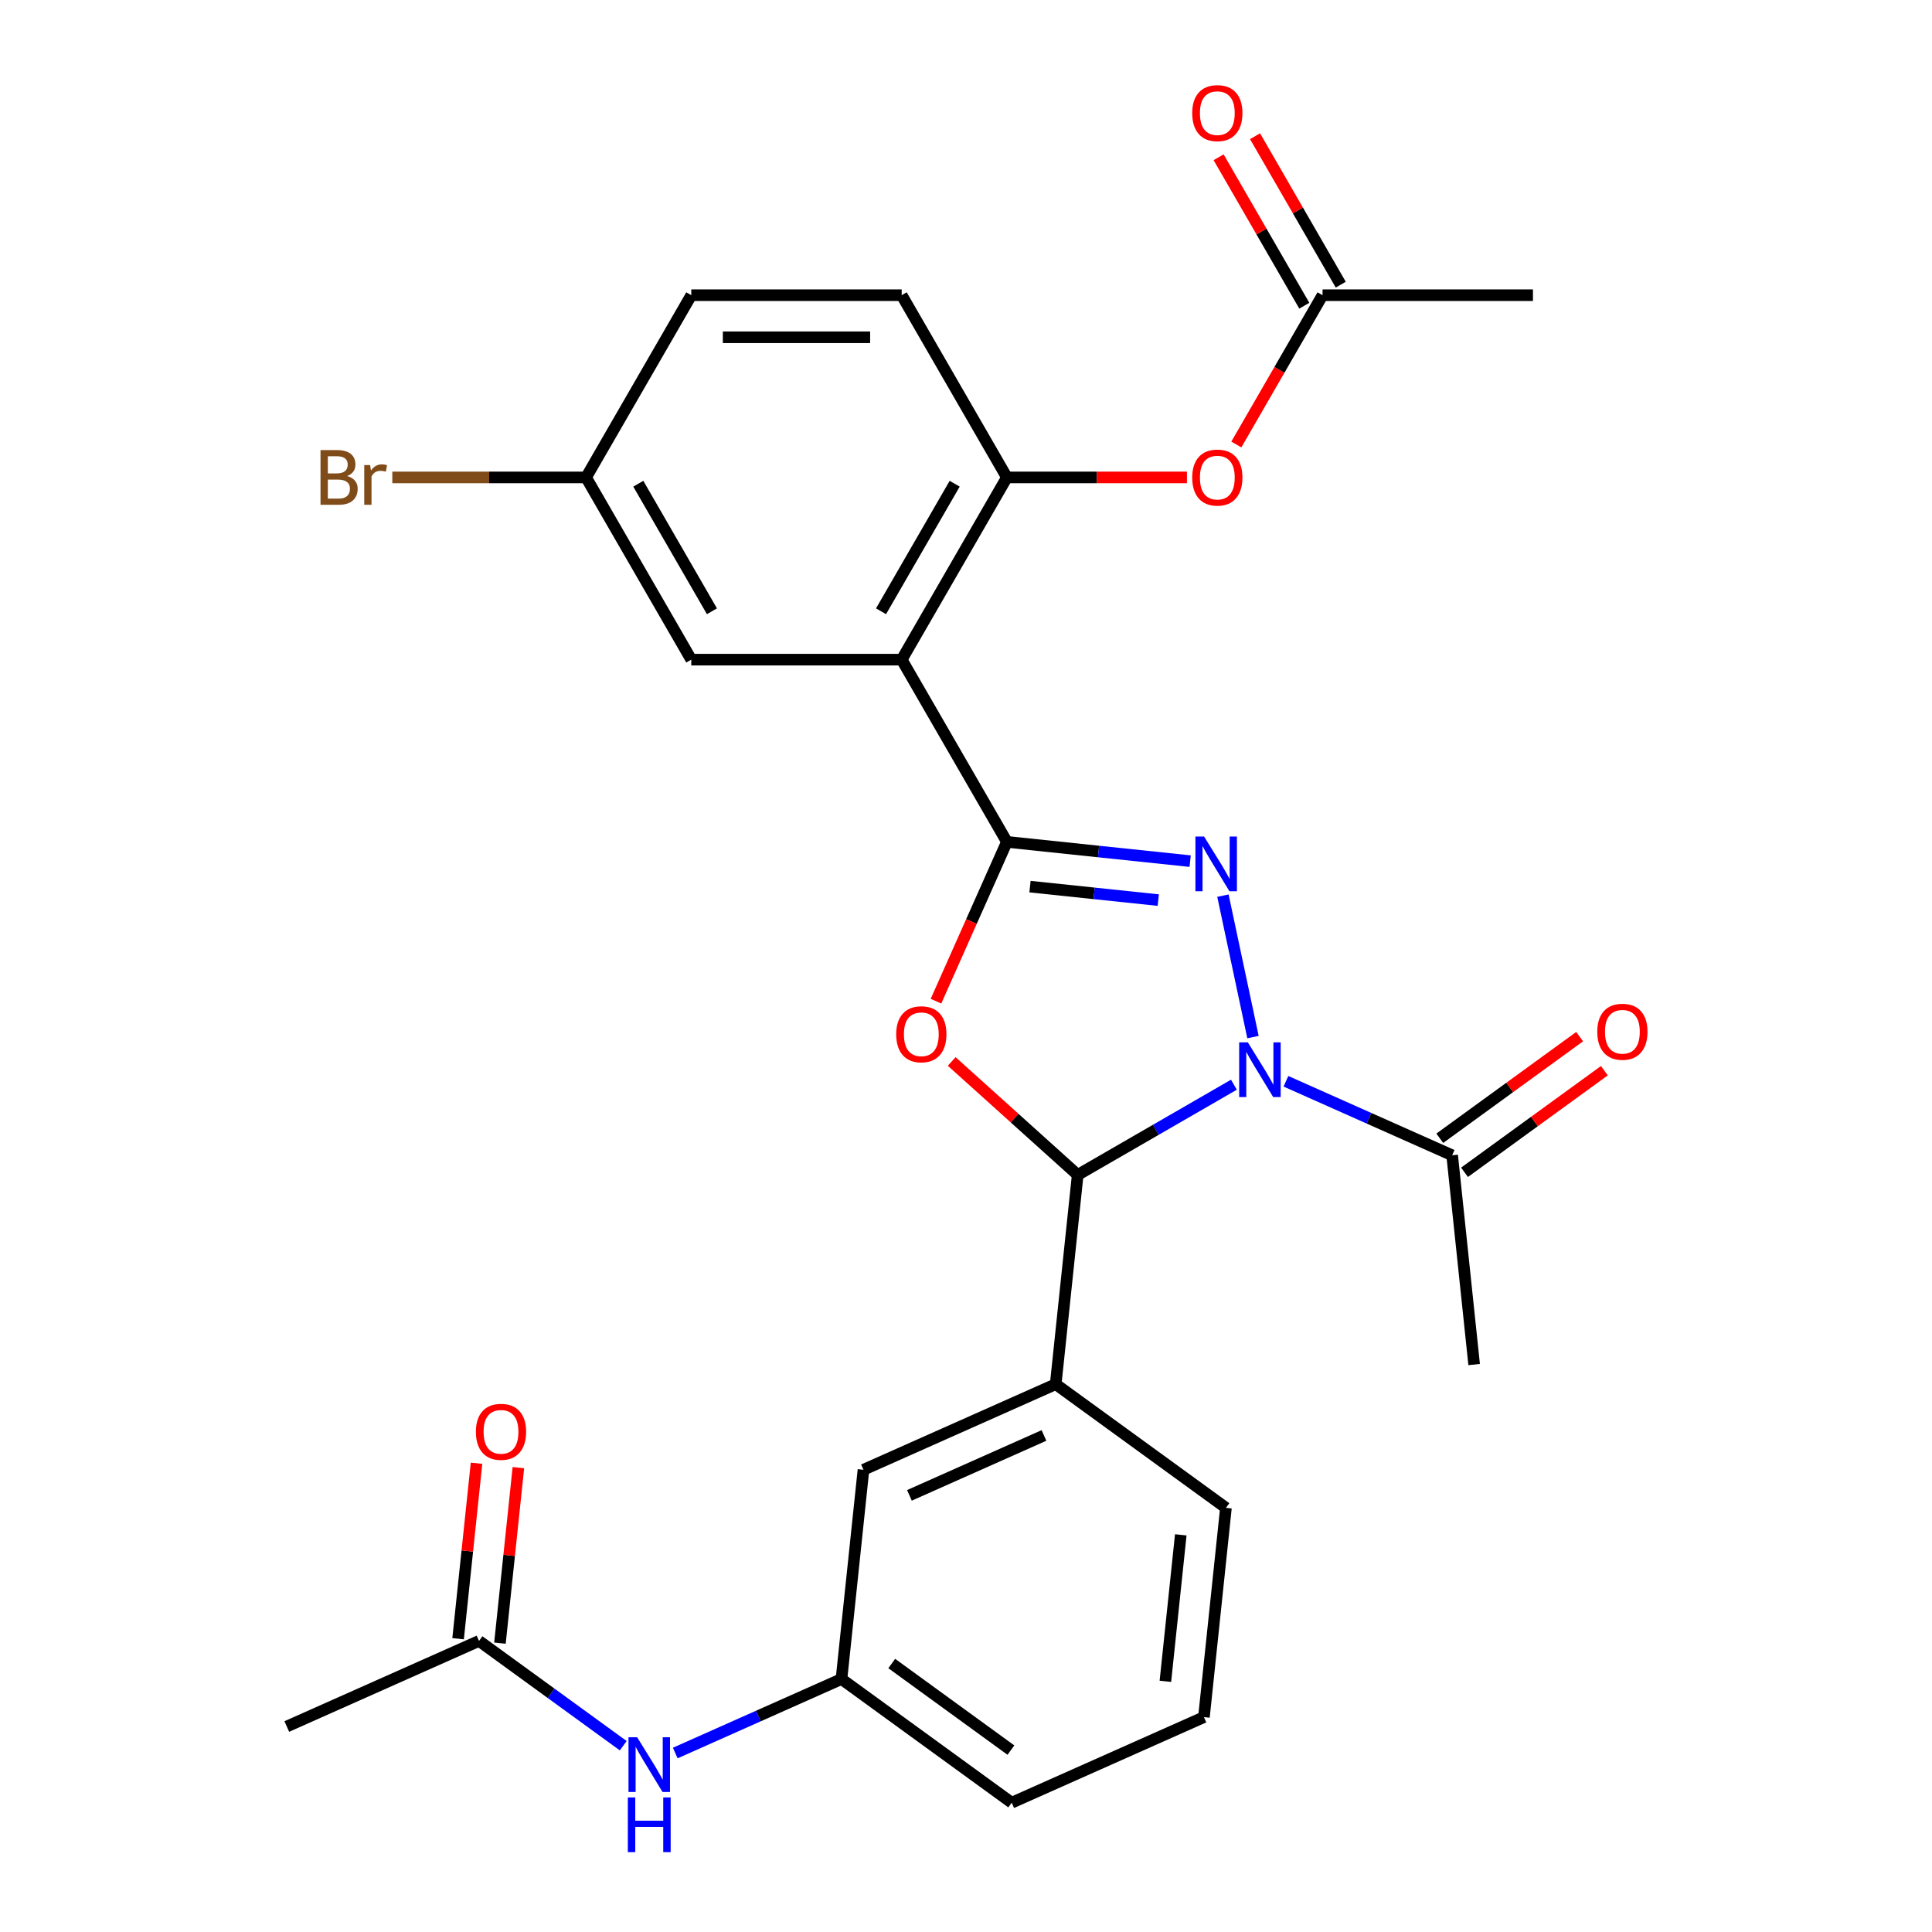 <?xml version='1.0' encoding='iso-8859-1'?>
<svg version='1.1' baseProfile='full'
              xmlns='http://www.w3.org/2000/svg'
                      xmlns:rdkit='http://www.rdkit.org/xml'
                      xmlns:xlink='http://www.w3.org/1999/xlink'
                  xml:space='preserve'
width='1000px' height='1000px' viewBox='0 0 1000 1000'>
<!-- END OF HEADER -->
<rect style='opacity:1.0;fill:#FFFFFF;stroke:none' width='1000' height='1000' x='0' y='0'> </rect>
<path class='bond-1' d='M 648.545,536.79 L 632.986,463.591' style='fill:none;fill-rule:evenodd;stroke:#0000FF;stroke-width:6px;stroke-linecap:butt;stroke-linejoin:miter;stroke-opacity:1' />
<path class='bond-3' d='M 638.67,561.445 L 598.241,584.787' style='fill:none;fill-rule:evenodd;stroke:#0000FF;stroke-width:6px;stroke-linecap:butt;stroke-linejoin:miter;stroke-opacity:1' />
<path class='bond-3' d='M 598.241,584.787 L 557.812,608.129' style='fill:none;fill-rule:evenodd;stroke:#000000;stroke-width:6px;stroke-linecap:butt;stroke-linejoin:miter;stroke-opacity:1' />
<path class='bond-5' d='M 665.596,559.666 L 708.613,578.819' style='fill:none;fill-rule:evenodd;stroke:#0000FF;stroke-width:6px;stroke-linecap:butt;stroke-linejoin:miter;stroke-opacity:1' />
<path class='bond-5' d='M 708.613,578.819 L 751.63,597.971' style='fill:none;fill-rule:evenodd;stroke:#000000;stroke-width:6px;stroke-linecap:butt;stroke-linejoin:miter;stroke-opacity:1' />
<path class='bond-0' d='M 521.173,435.755 L 568.6,440.74' style='fill:none;fill-rule:evenodd;stroke:#000000;stroke-width:6px;stroke-linecap:butt;stroke-linejoin:miter;stroke-opacity:1' />
<path class='bond-0' d='M 568.6,440.74 L 616.026,445.725' style='fill:none;fill-rule:evenodd;stroke:#0000FF;stroke-width:6px;stroke-linecap:butt;stroke-linejoin:miter;stroke-opacity:1' />
<path class='bond-0' d='M 533.124,458.914 L 566.323,462.403' style='fill:none;fill-rule:evenodd;stroke:#000000;stroke-width:6px;stroke-linecap:butt;stroke-linejoin:miter;stroke-opacity:1' />
<path class='bond-0' d='M 566.323,462.403 L 599.521,465.893' style='fill:none;fill-rule:evenodd;stroke:#0000FF;stroke-width:6px;stroke-linecap:butt;stroke-linejoin:miter;stroke-opacity:1' />
<path class='bond-4' d='M 521.173,435.755 L 466.717,341.434' style='fill:none;fill-rule:evenodd;stroke:#000000;stroke-width:6px;stroke-linecap:butt;stroke-linejoin:miter;stroke-opacity:1' />
<path class='bond-28' d='M 521.173,435.755 L 502.818,476.982' style='fill:none;fill-rule:evenodd;stroke:#000000;stroke-width:6px;stroke-linecap:butt;stroke-linejoin:miter;stroke-opacity:1' />
<path class='bond-28' d='M 502.818,476.982 L 484.462,518.209' style='fill:none;fill-rule:evenodd;stroke:#FF0000;stroke-width:6px;stroke-linecap:butt;stroke-linejoin:miter;stroke-opacity:1' />
<path class='bond-2' d='M 492.597,549.409 L 525.205,578.769' style='fill:none;fill-rule:evenodd;stroke:#FF0000;stroke-width:6px;stroke-linecap:butt;stroke-linejoin:miter;stroke-opacity:1' />
<path class='bond-2' d='M 525.205,578.769 L 557.812,608.129' style='fill:none;fill-rule:evenodd;stroke:#000000;stroke-width:6px;stroke-linecap:butt;stroke-linejoin:miter;stroke-opacity:1' />
<path class='bond-7' d='M 557.812,608.129 L 546.428,716.445' style='fill:none;fill-rule:evenodd;stroke:#000000;stroke-width:6px;stroke-linecap:butt;stroke-linejoin:miter;stroke-opacity:1' />
<path class='bond-6' d='M 466.717,341.434 L 521.173,247.113' style='fill:none;fill-rule:evenodd;stroke:#000000;stroke-width:6px;stroke-linecap:butt;stroke-linejoin:miter;stroke-opacity:1' />
<path class='bond-6' d='M 456.021,316.395 L 494.14,250.37' style='fill:none;fill-rule:evenodd;stroke:#000000;stroke-width:6px;stroke-linecap:butt;stroke-linejoin:miter;stroke-opacity:1' />
<path class='bond-9' d='M 466.717,341.434 L 357.804,341.434' style='fill:none;fill-rule:evenodd;stroke:#000000;stroke-width:6px;stroke-linecap:butt;stroke-linejoin:miter;stroke-opacity:1' />
<path class='bond-15' d='M 758.032,606.782 L 794.226,580.485' style='fill:none;fill-rule:evenodd;stroke:#000000;stroke-width:6px;stroke-linecap:butt;stroke-linejoin:miter;stroke-opacity:1' />
<path class='bond-15' d='M 794.226,580.485 L 830.421,554.188' style='fill:none;fill-rule:evenodd;stroke:#FF0000;stroke-width:6px;stroke-linecap:butt;stroke-linejoin:miter;stroke-opacity:1' />
<path class='bond-15' d='M 745.228,589.16 L 781.423,562.863' style='fill:none;fill-rule:evenodd;stroke:#000000;stroke-width:6px;stroke-linecap:butt;stroke-linejoin:miter;stroke-opacity:1' />
<path class='bond-15' d='M 781.423,562.863 L 817.617,536.566' style='fill:none;fill-rule:evenodd;stroke:#FF0000;stroke-width:6px;stroke-linecap:butt;stroke-linejoin:miter;stroke-opacity:1' />
<path class='bond-23' d='M 751.63,597.971 L 763.014,706.287' style='fill:none;fill-rule:evenodd;stroke:#000000;stroke-width:6px;stroke-linecap:butt;stroke-linejoin:miter;stroke-opacity:1' />
<path class='bond-8' d='M 521.173,247.113 L 567.768,247.113' style='fill:none;fill-rule:evenodd;stroke:#000000;stroke-width:6px;stroke-linecap:butt;stroke-linejoin:miter;stroke-opacity:1' />
<path class='bond-8' d='M 567.768,247.113 L 614.363,247.113' style='fill:none;fill-rule:evenodd;stroke:#FF0000;stroke-width:6px;stroke-linecap:butt;stroke-linejoin:miter;stroke-opacity:1' />
<path class='bond-16' d='M 521.173,247.113 L 466.717,152.792' style='fill:none;fill-rule:evenodd;stroke:#000000;stroke-width:6px;stroke-linecap:butt;stroke-linejoin:miter;stroke-opacity:1' />
<path class='bond-13' d='M 546.428,716.445 L 446.931,760.743' style='fill:none;fill-rule:evenodd;stroke:#000000;stroke-width:6px;stroke-linecap:butt;stroke-linejoin:miter;stroke-opacity:1' />
<path class='bond-13' d='M 540.363,742.989 L 470.715,773.998' style='fill:none;fill-rule:evenodd;stroke:#000000;stroke-width:6px;stroke-linecap:butt;stroke-linejoin:miter;stroke-opacity:1' />
<path class='bond-22' d='M 546.428,716.445 L 634.54,780.462' style='fill:none;fill-rule:evenodd;stroke:#000000;stroke-width:6px;stroke-linecap:butt;stroke-linejoin:miter;stroke-opacity:1' />
<path class='bond-10' d='M 639.925,230.07 L 662.234,191.431' style='fill:none;fill-rule:evenodd;stroke:#FF0000;stroke-width:6px;stroke-linecap:butt;stroke-linejoin:miter;stroke-opacity:1' />
<path class='bond-10' d='M 662.234,191.431 L 684.542,152.792' style='fill:none;fill-rule:evenodd;stroke:#000000;stroke-width:6px;stroke-linecap:butt;stroke-linejoin:miter;stroke-opacity:1' />
<path class='bond-19' d='M 357.804,341.434 L 303.348,247.113' style='fill:none;fill-rule:evenodd;stroke:#000000;stroke-width:6px;stroke-linecap:butt;stroke-linejoin:miter;stroke-opacity:1' />
<path class='bond-19' d='M 368.5,316.395 L 330.381,250.37' style='fill:none;fill-rule:evenodd;stroke:#000000;stroke-width:6px;stroke-linecap:butt;stroke-linejoin:miter;stroke-opacity:1' />
<path class='bond-17' d='M 693.974,147.347 L 671.793,108.927' style='fill:none;fill-rule:evenodd;stroke:#000000;stroke-width:6px;stroke-linecap:butt;stroke-linejoin:miter;stroke-opacity:1' />
<path class='bond-17' d='M 671.793,108.927 L 649.611,70.508' style='fill:none;fill-rule:evenodd;stroke:#FF0000;stroke-width:6px;stroke-linecap:butt;stroke-linejoin:miter;stroke-opacity:1' />
<path class='bond-17' d='M 675.11,158.238 L 652.929,119.819' style='fill:none;fill-rule:evenodd;stroke:#000000;stroke-width:6px;stroke-linecap:butt;stroke-linejoin:miter;stroke-opacity:1' />
<path class='bond-17' d='M 652.929,119.819 L 630.747,81.4' style='fill:none;fill-rule:evenodd;stroke:#FF0000;stroke-width:6px;stroke-linecap:butt;stroke-linejoin:miter;stroke-opacity:1' />
<path class='bond-25' d='M 684.542,152.792 L 793.455,152.792' style='fill:none;fill-rule:evenodd;stroke:#000000;stroke-width:6px;stroke-linecap:butt;stroke-linejoin:miter;stroke-opacity:1' />
<path class='bond-11' d='M 247.938,849.341 L 285.263,876.459' style='fill:none;fill-rule:evenodd;stroke:#000000;stroke-width:6px;stroke-linecap:butt;stroke-linejoin:miter;stroke-opacity:1' />
<path class='bond-11' d='M 285.263,876.459 L 322.587,903.577' style='fill:none;fill-rule:evenodd;stroke:#0000FF;stroke-width:6px;stroke-linecap:butt;stroke-linejoin:miter;stroke-opacity:1' />
<path class='bond-18' d='M 258.77,850.479 L 263.543,805.063' style='fill:none;fill-rule:evenodd;stroke:#000000;stroke-width:6px;stroke-linecap:butt;stroke-linejoin:miter;stroke-opacity:1' />
<path class='bond-18' d='M 263.543,805.063 L 268.317,759.646' style='fill:none;fill-rule:evenodd;stroke:#FF0000;stroke-width:6px;stroke-linecap:butt;stroke-linejoin:miter;stroke-opacity:1' />
<path class='bond-18' d='M 237.106,848.202 L 241.88,802.786' style='fill:none;fill-rule:evenodd;stroke:#000000;stroke-width:6px;stroke-linecap:butt;stroke-linejoin:miter;stroke-opacity:1' />
<path class='bond-18' d='M 241.88,802.786 L 246.653,757.369' style='fill:none;fill-rule:evenodd;stroke:#FF0000;stroke-width:6px;stroke-linecap:butt;stroke-linejoin:miter;stroke-opacity:1' />
<path class='bond-26' d='M 247.938,849.341 L 148.441,893.639' style='fill:none;fill-rule:evenodd;stroke:#000000;stroke-width:6px;stroke-linecap:butt;stroke-linejoin:miter;stroke-opacity:1' />
<path class='bond-12' d='M 349.513,907.364 L 392.53,888.212' style='fill:none;fill-rule:evenodd;stroke:#0000FF;stroke-width:6px;stroke-linecap:butt;stroke-linejoin:miter;stroke-opacity:1' />
<path class='bond-12' d='M 392.53,888.212 L 435.547,869.059' style='fill:none;fill-rule:evenodd;stroke:#000000;stroke-width:6px;stroke-linecap:butt;stroke-linejoin:miter;stroke-opacity:1' />
<path class='bond-14' d='M 446.931,760.743 L 435.547,869.059' style='fill:none;fill-rule:evenodd;stroke:#000000;stroke-width:6px;stroke-linecap:butt;stroke-linejoin:miter;stroke-opacity:1' />
<path class='bond-29' d='M 435.547,869.059 L 523.659,933.076' style='fill:none;fill-rule:evenodd;stroke:#000000;stroke-width:6px;stroke-linecap:butt;stroke-linejoin:miter;stroke-opacity:1' />
<path class='bond-29' d='M 461.567,861.039 L 523.245,905.851' style='fill:none;fill-rule:evenodd;stroke:#000000;stroke-width:6px;stroke-linecap:butt;stroke-linejoin:miter;stroke-opacity:1' />
<path class='bond-30' d='M 466.717,152.792 L 357.804,152.792' style='fill:none;fill-rule:evenodd;stroke:#000000;stroke-width:6px;stroke-linecap:butt;stroke-linejoin:miter;stroke-opacity:1' />
<path class='bond-30' d='M 450.38,174.575 L 374.141,174.575' style='fill:none;fill-rule:evenodd;stroke:#000000;stroke-width:6px;stroke-linecap:butt;stroke-linejoin:miter;stroke-opacity:1' />
<path class='bond-20' d='M 303.348,247.113 L 357.804,152.792' style='fill:none;fill-rule:evenodd;stroke:#000000;stroke-width:6px;stroke-linecap:butt;stroke-linejoin:miter;stroke-opacity:1' />
<path class='bond-21' d='M 303.348,247.113 L 253.203,247.113' style='fill:none;fill-rule:evenodd;stroke:#000000;stroke-width:6px;stroke-linecap:butt;stroke-linejoin:miter;stroke-opacity:1' />
<path class='bond-21' d='M 253.203,247.113 L 203.058,247.113' style='fill:none;fill-rule:evenodd;stroke:#7F4C19;stroke-width:6px;stroke-linecap:butt;stroke-linejoin:miter;stroke-opacity:1' />
<path class='bond-24' d='M 634.54,780.462 L 623.155,888.778' style='fill:none;fill-rule:evenodd;stroke:#000000;stroke-width:6px;stroke-linecap:butt;stroke-linejoin:miter;stroke-opacity:1' />
<path class='bond-24' d='M 611.169,794.432 L 603.2,870.253' style='fill:none;fill-rule:evenodd;stroke:#000000;stroke-width:6px;stroke-linecap:butt;stroke-linejoin:miter;stroke-opacity:1' />
<path class='bond-27' d='M 623.155,888.778 L 523.659,933.076' style='fill:none;fill-rule:evenodd;stroke:#000000;stroke-width:6px;stroke-linecap:butt;stroke-linejoin:miter;stroke-opacity:1' />
<path  class='atom-0' d='M 645.873 539.512
L 655.153 554.512
Q 656.073 555.992, 657.553 558.672
Q 659.033 561.352, 659.113 561.512
L 659.113 539.512
L 662.873 539.512
L 662.873 567.832
L 658.993 567.832
L 649.033 551.432
Q 647.873 549.512, 646.633 547.312
Q 645.433 545.112, 645.073 544.432
L 645.073 567.832
L 641.393 567.832
L 641.393 539.512
L 645.873 539.512
' fill='#0000FF'/>
<path  class='atom-2' d='M 623.229 432.98
L 632.509 447.98
Q 633.429 449.46, 634.909 452.14
Q 636.389 454.82, 636.469 454.98
L 636.469 432.98
L 640.229 432.98
L 640.229 461.3
L 636.349 461.3
L 626.389 444.9
Q 625.229 442.98, 623.989 440.78
Q 622.789 438.58, 622.429 437.9
L 622.429 461.3
L 618.749 461.3
L 618.749 432.98
L 623.229 432.98
' fill='#0000FF'/>
<path  class='atom-3' d='M 463.874 535.332
Q 463.874 528.532, 467.234 524.732
Q 470.594 520.932, 476.874 520.932
Q 483.154 520.932, 486.514 524.732
Q 489.874 528.532, 489.874 535.332
Q 489.874 542.212, 486.474 546.132
Q 483.074 550.012, 476.874 550.012
Q 470.634 550.012, 467.234 546.132
Q 463.874 542.252, 463.874 535.332
M 476.874 546.812
Q 481.194 546.812, 483.514 543.932
Q 485.874 541.012, 485.874 535.332
Q 485.874 529.772, 483.514 526.972
Q 481.194 524.132, 476.874 524.132
Q 472.554 524.132, 470.194 526.932
Q 467.874 529.732, 467.874 535.332
Q 467.874 541.052, 470.194 543.932
Q 472.554 546.812, 476.874 546.812
' fill='#FF0000'/>
<path  class='atom-9' d='M 617.086 247.193
Q 617.086 240.393, 620.446 236.593
Q 623.806 232.793, 630.086 232.793
Q 636.366 232.793, 639.726 236.593
Q 643.086 240.393, 643.086 247.193
Q 643.086 254.073, 639.686 257.993
Q 636.286 261.873, 630.086 261.873
Q 623.846 261.873, 620.446 257.993
Q 617.086 254.113, 617.086 247.193
M 630.086 258.673
Q 634.406 258.673, 636.726 255.793
Q 639.086 252.873, 639.086 247.193
Q 639.086 241.633, 636.726 238.833
Q 634.406 235.993, 630.086 235.993
Q 625.766 235.993, 623.406 238.793
Q 621.086 241.593, 621.086 247.193
Q 621.086 252.913, 623.406 255.793
Q 625.766 258.673, 630.086 258.673
' fill='#FF0000'/>
<path  class='atom-13' d='M 329.79 899.198
L 339.07 914.198
Q 339.99 915.678, 341.47 918.358
Q 342.95 921.038, 343.03 921.198
L 343.03 899.198
L 346.79 899.198
L 346.79 927.518
L 342.91 927.518
L 332.95 911.118
Q 331.79 909.198, 330.55 906.998
Q 329.35 904.798, 328.99 904.118
L 328.99 927.518
L 325.31 927.518
L 325.31 899.198
L 329.79 899.198
' fill='#0000FF'/>
<path  class='atom-13' d='M 324.97 930.35
L 328.81 930.35
L 328.81 942.39
L 343.29 942.39
L 343.29 930.35
L 347.13 930.35
L 347.13 958.67
L 343.29 958.67
L 343.29 945.59
L 328.81 945.59
L 328.81 958.67
L 324.97 958.67
L 324.97 930.35
' fill='#0000FF'/>
<path  class='atom-16' d='M 826.742 534.034
Q 826.742 527.234, 830.102 523.434
Q 833.462 519.634, 839.742 519.634
Q 846.022 519.634, 849.382 523.434
Q 852.742 527.234, 852.742 534.034
Q 852.742 540.914, 849.342 544.834
Q 845.942 548.714, 839.742 548.714
Q 833.502 548.714, 830.102 544.834
Q 826.742 540.954, 826.742 534.034
M 839.742 545.514
Q 844.062 545.514, 846.382 542.634
Q 848.742 539.714, 848.742 534.034
Q 848.742 528.474, 846.382 525.674
Q 844.062 522.834, 839.742 522.834
Q 835.422 522.834, 833.062 525.634
Q 830.742 528.434, 830.742 534.034
Q 830.742 539.754, 833.062 542.634
Q 835.422 545.514, 839.742 545.514
' fill='#FF0000'/>
<path  class='atom-18' d='M 617.086 58.551
Q 617.086 51.751, 620.446 47.951
Q 623.806 44.151, 630.086 44.151
Q 636.366 44.151, 639.726 47.951
Q 643.086 51.751, 643.086 58.551
Q 643.086 65.431, 639.686 69.351
Q 636.286 73.231, 630.086 73.231
Q 623.846 73.231, 620.446 69.351
Q 617.086 65.471, 617.086 58.551
M 630.086 70.031
Q 634.406 70.031, 636.726 67.151
Q 639.086 64.231, 639.086 58.551
Q 639.086 52.991, 636.726 50.191
Q 634.406 47.351, 630.086 47.351
Q 625.766 47.351, 623.406 50.151
Q 621.086 52.951, 621.086 58.551
Q 621.086 64.271, 623.406 67.151
Q 625.766 70.031, 630.086 70.031
' fill='#FF0000'/>
<path  class='atom-19' d='M 246.322 741.105
Q 246.322 734.305, 249.682 730.505
Q 253.042 726.705, 259.322 726.705
Q 265.602 726.705, 268.962 730.505
Q 272.322 734.305, 272.322 741.105
Q 272.322 747.985, 268.922 751.905
Q 265.522 755.785, 259.322 755.785
Q 253.082 755.785, 249.682 751.905
Q 246.322 748.025, 246.322 741.105
M 259.322 752.585
Q 263.642 752.585, 265.962 749.705
Q 268.322 746.785, 268.322 741.105
Q 268.322 735.545, 265.962 732.745
Q 263.642 729.905, 259.322 729.905
Q 255.002 729.905, 252.642 732.705
Q 250.322 735.505, 250.322 741.105
Q 250.322 746.825, 252.642 749.705
Q 255.002 752.585, 259.322 752.585
' fill='#FF0000'/>
<path  class='atom-22' d='M 179.655 246.393
Q 182.375 247.153, 183.735 248.833
Q 185.135 250.473, 185.135 252.913
Q 185.135 256.833, 182.615 259.073
Q 180.135 261.273, 175.415 261.273
L 165.895 261.273
L 165.895 232.953
L 174.255 232.953
Q 179.095 232.953, 181.535 234.913
Q 183.975 236.873, 183.975 240.473
Q 183.975 244.753, 179.655 246.393
M 169.695 236.153
L 169.695 245.033
L 174.255 245.033
Q 177.055 245.033, 178.495 243.913
Q 179.975 242.753, 179.975 240.473
Q 179.975 236.153, 174.255 236.153
L 169.695 236.153
M 175.415 258.073
Q 178.175 258.073, 179.655 256.753
Q 181.135 255.433, 181.135 252.913
Q 181.135 250.593, 179.495 249.433
Q 177.895 248.233, 174.815 248.233
L 169.695 248.233
L 169.695 258.073
L 175.415 258.073
' fill='#7F4C19'/>
<path  class='atom-22' d='M 191.575 240.713
L 192.015 243.553
Q 194.175 240.353, 197.695 240.353
Q 198.815 240.353, 200.335 240.753
L 199.735 244.113
Q 198.015 243.713, 197.055 243.713
Q 195.375 243.713, 194.255 244.393
Q 193.175 245.033, 192.295 246.593
L 192.295 261.273
L 188.535 261.273
L 188.535 240.713
L 191.575 240.713
' fill='#7F4C19'/>
</svg>
